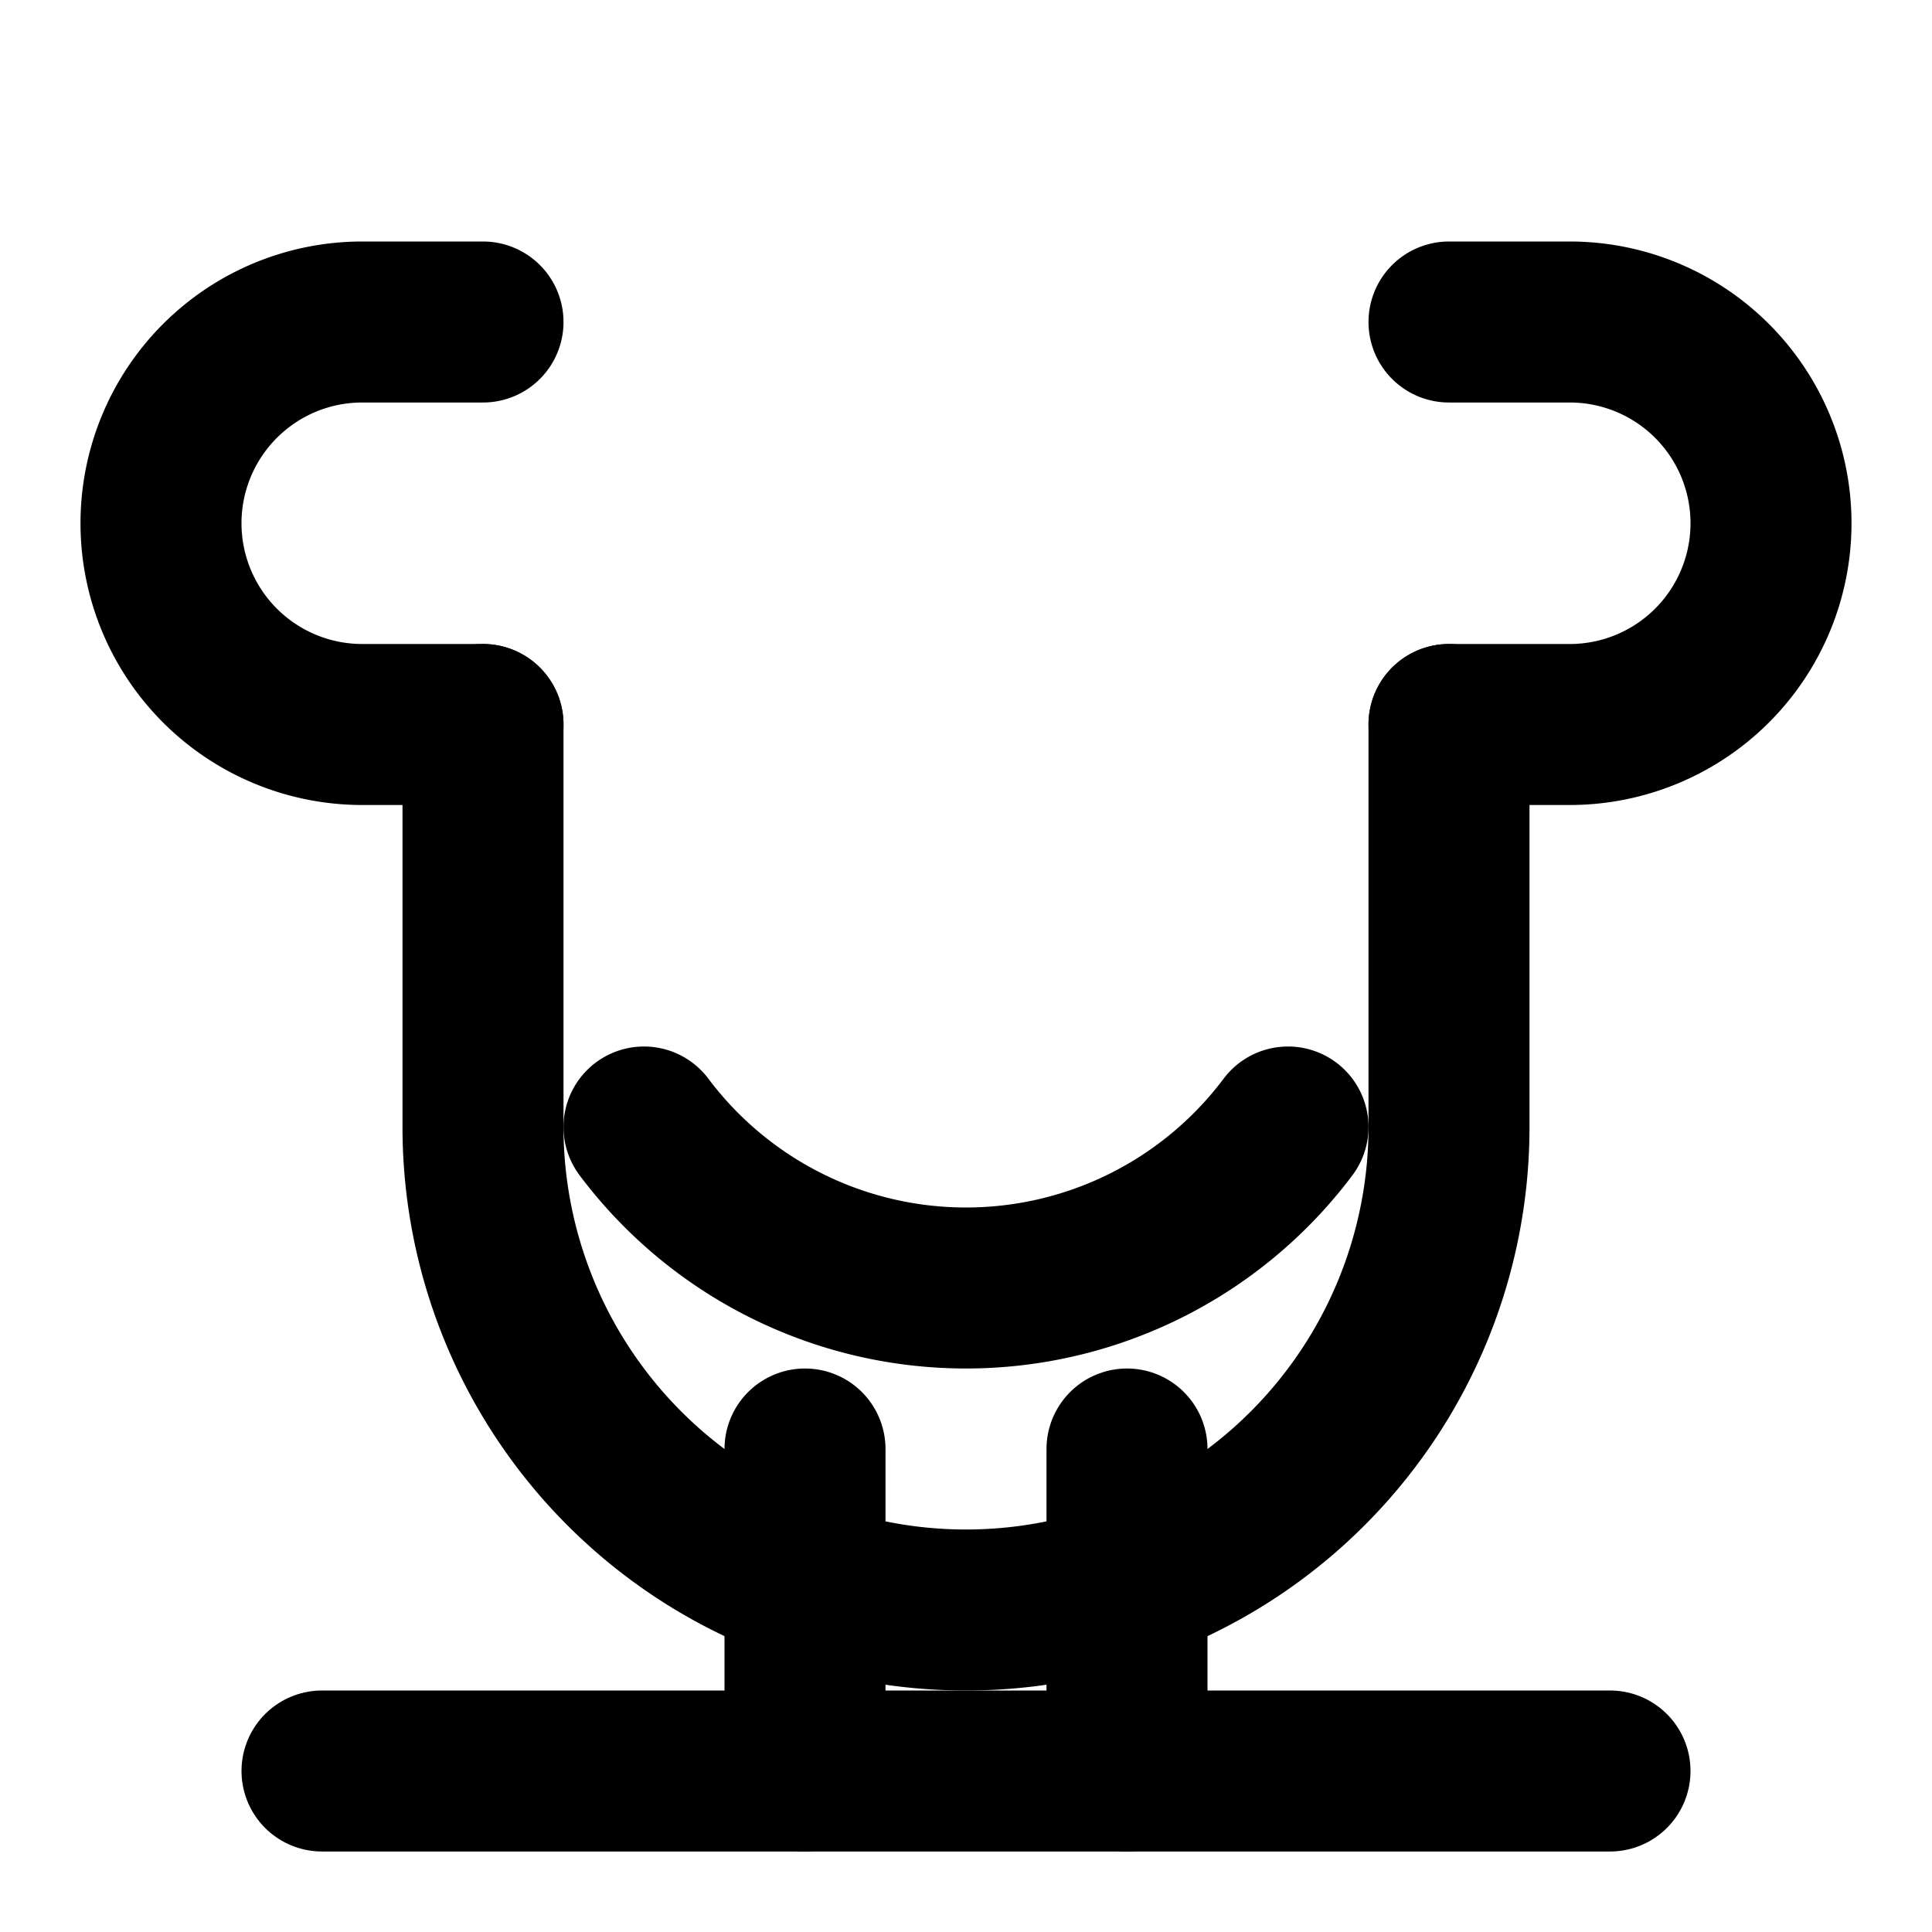 <svg xmlns="http://www.w3.org/2000/svg" viewBox="0 0 24 24" fill="none" stroke="currentColor" stroke-width="2" stroke-linecap="round" stroke-linejoin="round">
  <path d="M6 9H4.5a2.5 2.5 0 0 1 0-5H6"></path>
  <path d="M18 9h1.5a2.5 2.5 0 0 0 0-5H18"></path>
  <path d="M4 22h16"></path>
  <path d="M10 22v-4"></path>
  <path d="M14 22v-4"></path>
  <path d="M8 14a5 5 0 0 0 8 0"></path>
  <path d="M6 9v5a6 6 0 0 0 12 0V9"></path>
</svg> 
